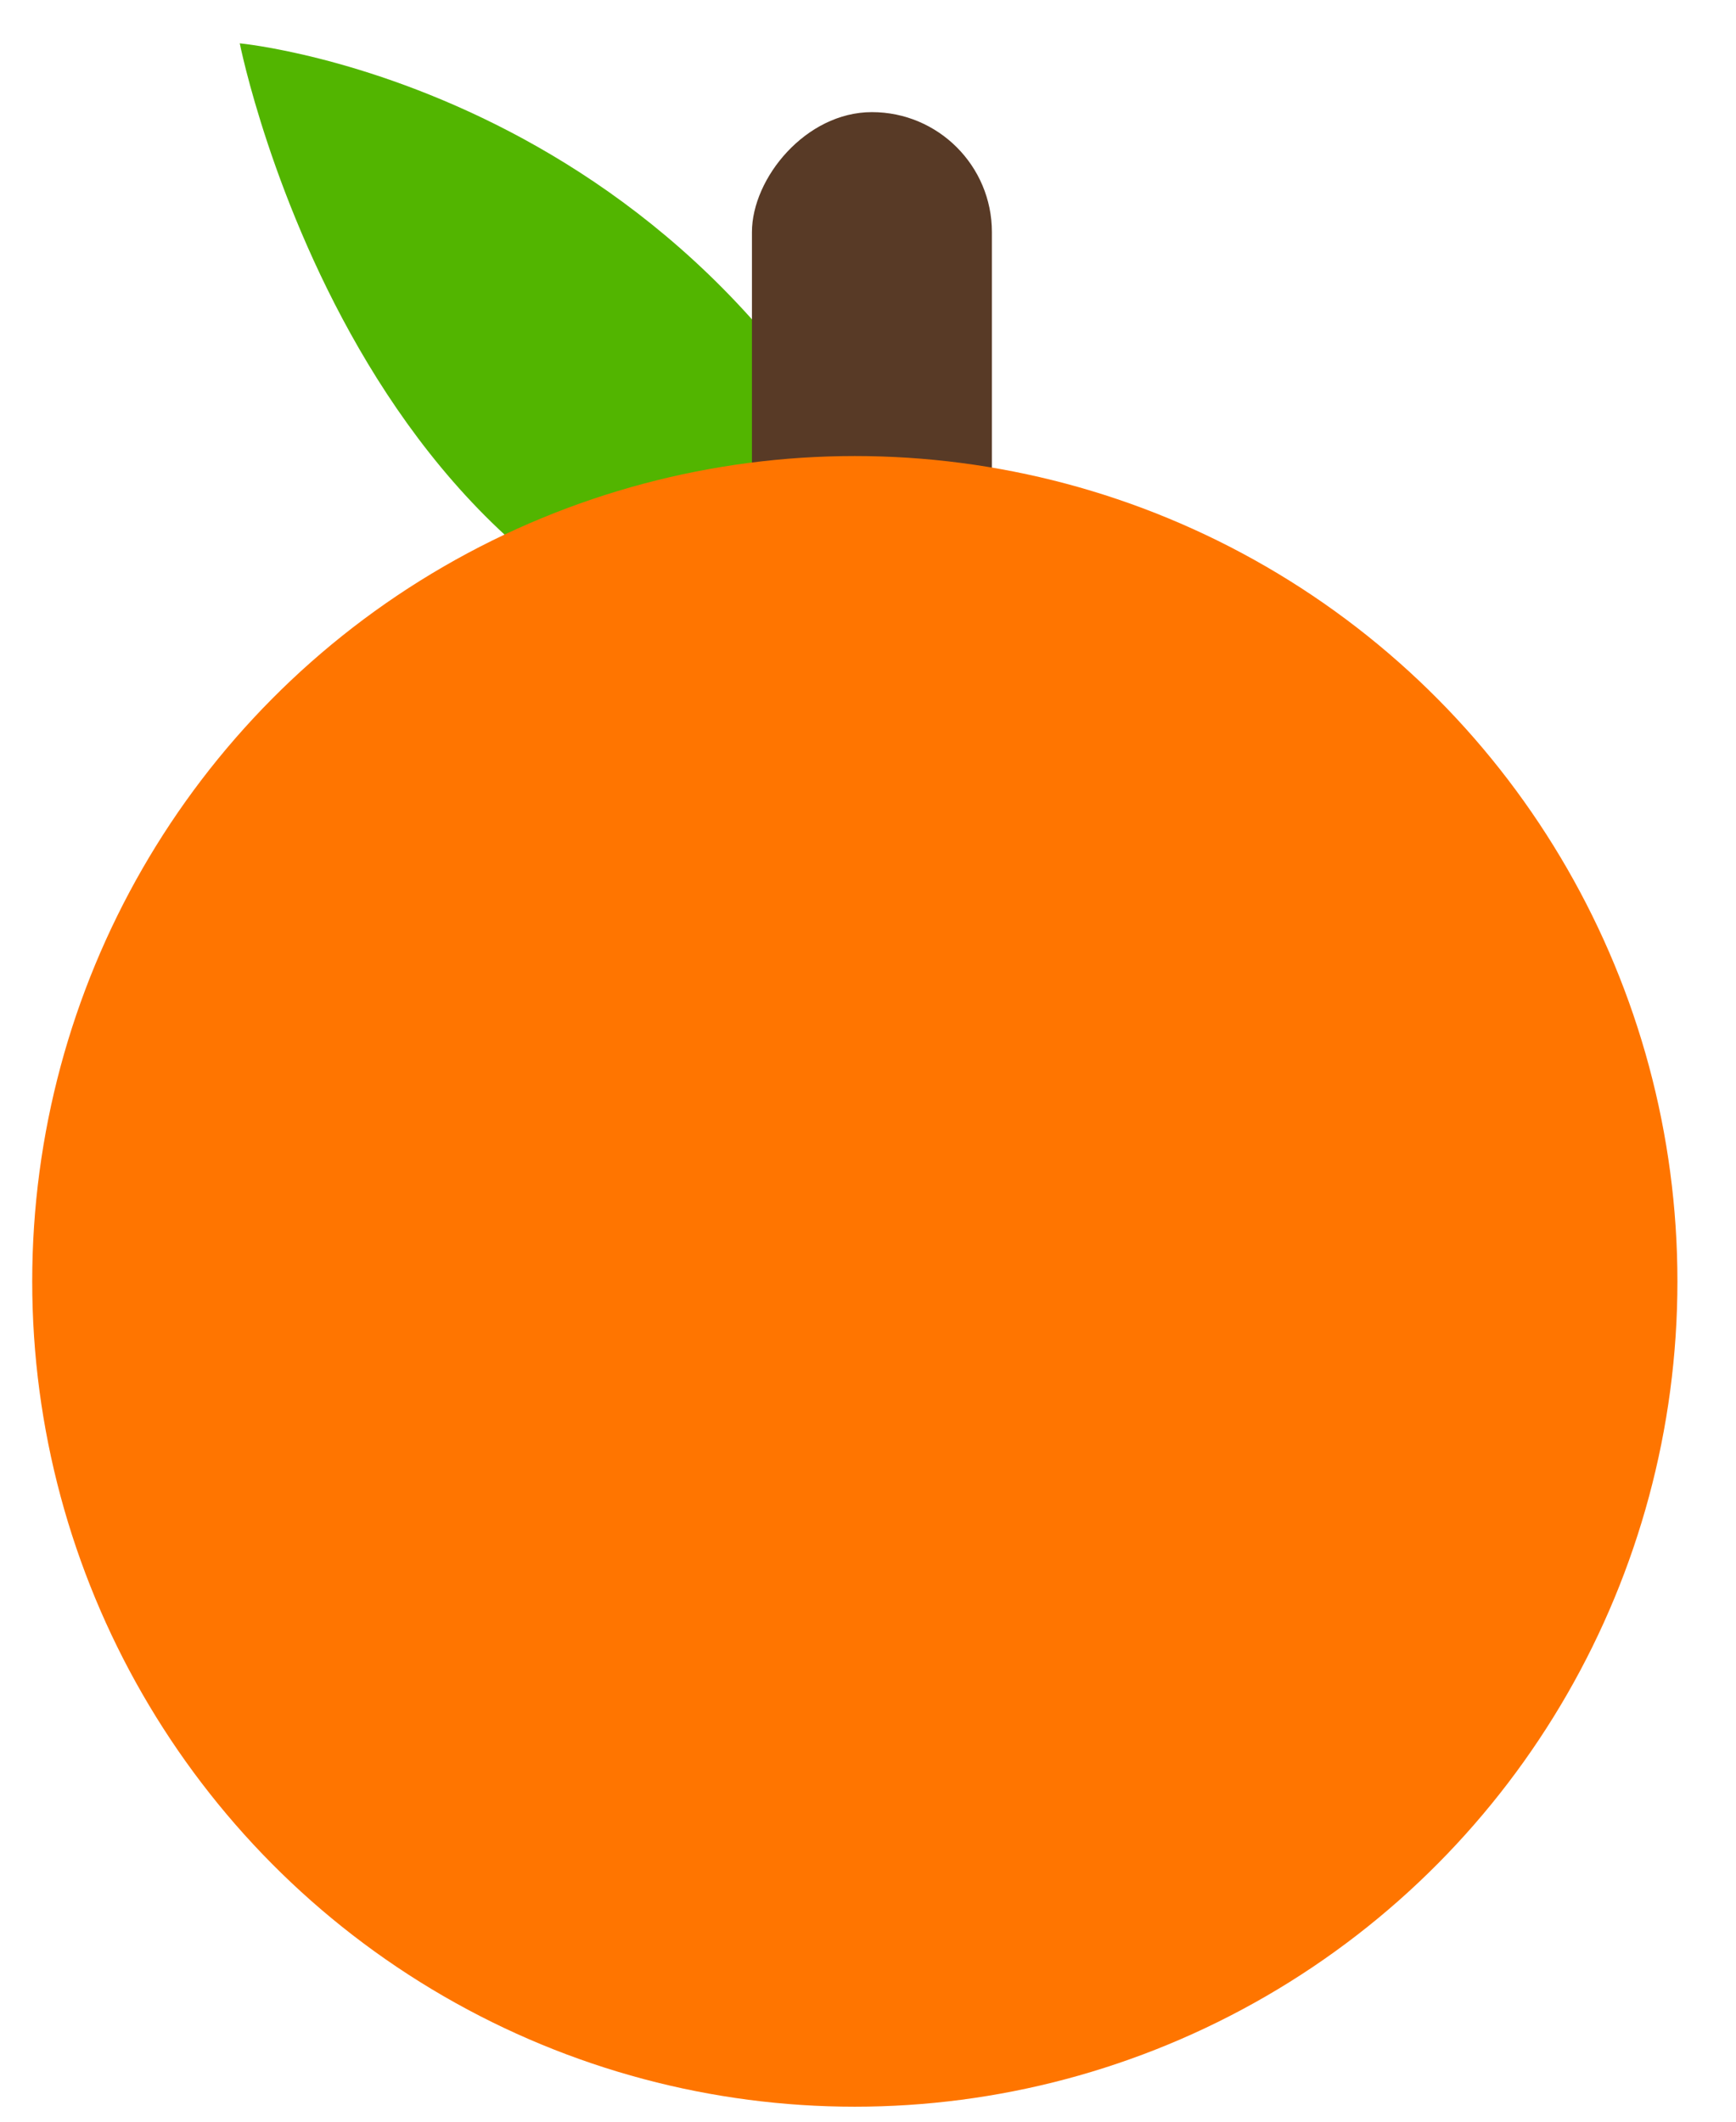 <?xml version="1.0" encoding="UTF-8"?>
<svg width="27px" height="33px" viewBox="0 0 27 33" version="1.1" xmlns="http://www.w3.org/2000/svg" xmlns:xlink="http://www.w3.org/1999/xlink">
    <!-- Generator: Sketch 53.2 (72643) - https://sketchapp.com -->
    <title>_ORANGE_NAV</title>
    <desc>Created with Sketch.</desc>
    <g id="_CREA" stroke="none" stroke-width="1" fill="none" fill-rule="evenodd">
        <g id="[SEMJUICE]_PARTENAIRES" transform="translate(-958, -2530)" fill-rule="nonzero">
            <g id="_ORANGE_NAV" transform="translate(971.089, 2547.174) scale(-1, 1) translate(-971.089, -2547.174) translate(958.089, 2530.674)">
                <path d="M11.682,8.846 C14.723,0.713 22.36,0 22.36,0 C22.36,0 20.385,9.969 12.328,9.969 C11.492,11.56 9.428,9.162 11.682,8.846 Z" id="Path-2" fill="#52B500"></path>
                <rect id="Rectangle" fill="#583A26" x="10.662" y="1.07" width="3.732" height="9.628" rx="1.866"></rect>
                <ellipse id="Oval" fill="#FF7500" cx="12.794" cy="19.256" rx="12.794" ry="12.837"></ellipse>
            </g>
        </g>
    </g>
</svg>